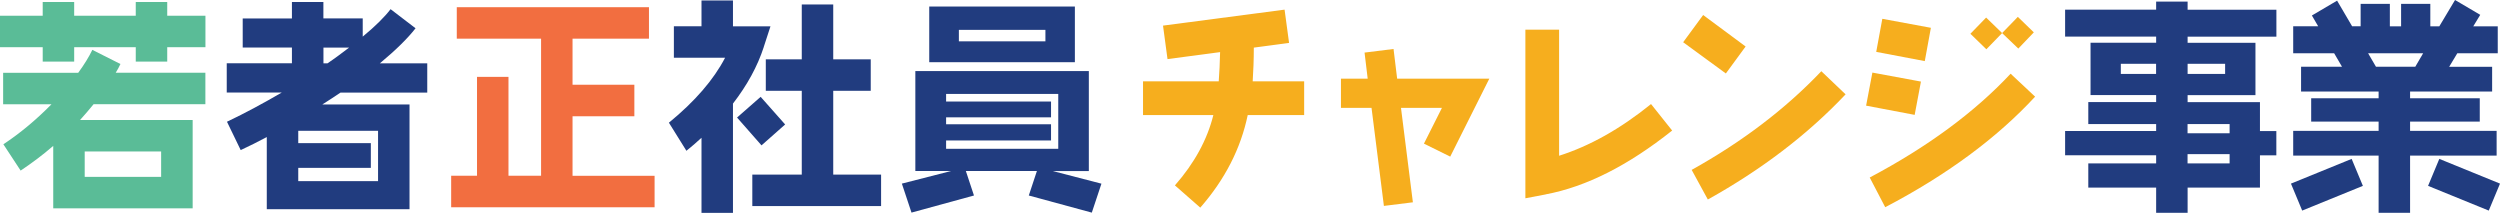 <?xml version="1.0" encoding="UTF-8"?>
<svg id="_レイヤー_2" data-name="レイヤー 2" xmlns="http://www.w3.org/2000/svg" viewBox="0 0 422.63 35.98">
  <defs>
    <style>
      .cls-1 {
        fill: #f26e40;
      }

      .cls-1, .cls-2, .cls-3, .cls-4 {
        stroke-width: 0px;
      }

      .cls-2 {
        fill: #5abc97;
      }

      .cls-3 {
        fill: #f6ae1e;
      }

      .cls-4 {
        fill: #213c7f;
      }
    </style>
  </defs>
  <g id="_レイヤー_1-2" data-name="レイヤー 1">
    <g>
      <path class="cls-2" d="M28.27,7.98v2.43h-5.32v-2.43h-10.41v2.43h-5.32v-2.43H0V2.66h7.22V.34h5.32v2.32h10.41V.34h5.32v2.32h6.46v5.32h-6.46ZM15.81,17.63c-.72.87-1.48,1.79-2.28,2.66h19.04v14.93H9v-10.56c-1.79,1.56-3.65,2.93-5.51,4.18l-2.92-4.45c2.81-1.86,5.51-4.1,8.13-6.76H.53v-5.32h12.69c1.03-1.41,1.82-2.7,2.39-3.88l4.75,2.39c-.23.49-.49.99-.8,1.48h15.16v5.32H15.81ZM27.24,25.61h-12.92v4.29h12.92v-4.29Z"/>
      <path class="cls-4" d="M57.57,15.65c-1.03.68-2.05,1.37-3.08,2.01h14.74v17.71h-24.13v-12.2c-1.48.8-2.96,1.52-4.41,2.2l-2.32-4.79c3.12-1.48,6.19-3.15,9.27-4.94h-9.31v-4.94h11.02v-2.66h-8.32V3.12h8.32V.34h5.32v2.77h6.65v3.08c2.17-1.79,3.72-3.34,4.71-4.64l4.22,3.23c-1.33,1.71-3.34,3.69-6.04,5.93h8.02v4.94h-14.67ZM63.91,22.11h-13.49v2.09h12.27v4.18h-12.27v2.24h13.49v-8.51ZM54.68,8.05v2.66h.68c1.29-.87,2.51-1.79,3.65-2.66h-4.33Z"/>
      <path class="cls-1" d="M76.27,35.03v-5.32h4.37V12.99h5.32v16.72h5.51V6.54h-14.25V1.22h32.49v5.32h-12.92v7.79h10.45v5.32h-10.45v10.07h13.87v5.32h-34.38Z"/>
      <path class="cls-4" d="M129.12,7.94c-1.06,3.27-2.81,6.46-5.21,9.57v18.47h-5.32v-12.69c-.8.76-1.67,1.48-2.55,2.2l-2.96-4.75c4.41-3.61,7.56-7.26,9.5-10.98h-8.66v-5.32h4.67V.08h5.32v4.37h6.34l-1.14,3.5ZM128.74,24.58l-4.14-4.71,3.99-3.5,4.14,4.67-3.99,3.53ZM127.18,34.84v-5.32h8.36v-14.17h-6.08v-5.32h6.08V.76h5.32v9.27h6.34v5.32h-6.34v14.17h8.09v5.32h-21.77Z"/>
      <path class="cls-4" d="M184.56,35.94l-10.64-2.89,1.37-4.14h-12.01l1.37,4.14-10.56,2.89-1.63-4.9,8.32-2.13h-6.04V12.01h29.33v16.91h-6.08l8.21,2.13-1.63,4.9ZM157.09,10.52V1.1h24.62v9.42h-24.62ZM178.9,15.88h-18.96v1.29h17.74v2.66h-17.74v1.18h17.74v2.74h-17.74v1.41h18.96v-9.27ZM176.73,5.05h-14.63v1.94h14.63v-1.94Z"/>
      <path class="cls-3" d="M210.93,19.45c-1.18,5.66-3.84,10.87-8.02,15.65l-4.29-3.76c3.31-3.76,5.47-7.75,6.5-11.89h-11.89v-5.7h12.8c.11-1.48.19-3.15.23-4.94l-8.89,1.18-.76-5.66,20.55-2.7.76,5.62-5.96.8c0,2.05-.08,3.95-.19,5.7h8.7v5.7h-9.54Z"/>
      <path class="cls-3" d="M245.17,26.48l-4.45-2.2,3.04-6.04h-6.92l2.01,15.96-4.9.61-2.09-16.57h-5.17v-4.94h4.52l-.53-4.41,4.9-.61.61,5.02h15.58l-6.61,13.18Z"/>
      <path class="cls-3" d="M261.29,32.87l-3.42.65V5.02h5.7v21.31c5.13-1.63,10.33-4.52,15.54-8.74l3.57,4.48c-7.41,5.89-14.51,9.5-21.39,10.79Z"/>
      <path class="cls-3" d="M291.76,12.42l-7.22-5.28,3.38-4.6,7.18,5.32-3.34,4.56ZM288.72,33.74l-2.74-5.02c8.55-4.75,15.88-10.33,21.92-16.68l4.1,3.91c-6.42,6.8-14.21,12.73-23.29,17.78Z"/>
      <path class="cls-3" d="M323.68,19.42l-8.21-1.56,1.06-5.59,8.21,1.52-1.06,5.62ZM318.7,35.03l-2.62-5.02c9.76-5.17,17.71-11.02,23.82-17.55l4.14,3.88c-6.5,7.03-14.97,13.26-25.34,18.69ZM325.39,10.33l-8.21-1.56,1.03-5.59,8.21,1.52-1.03,5.62ZM341.2,8.21l-2.74-2.62-2.66,2.74-2.7-2.62,2.66-2.74,2.7,2.62,2.66-2.74,2.7,2.62-2.62,2.74Z"/>
      <path class="cls-4" d="M382.05,26.25v5.47h-12.23v4.26h-5.32v-4.26h-11.47v-4.1h11.47v-1.37h-15.39v-4.1h15.39v-1.18h-11.47v-3.72h11.47v-1.18h-11.09V7.22h11.09v-1.03h-15.39V1.63h15.39V.27h5.32v1.37h15.01v4.56h-15.01v1.03h11.47v8.85h-11.47v1.18h12.23v4.9h2.77v4.1h-2.77ZM364.49,10.79h-5.96v1.71h5.96v-1.71ZM376.16,10.79h-6.34v1.71h6.34v-1.71ZM369.81,20.97v1.56h7.11v-1.56h-7.11ZM376.92,26.06h-7.11v1.56h7.11v-1.56Z"/>
      <path class="cls-4" d="M397.55,26.86l1.9,4.56-10.26,4.18-1.9-4.56,10.26-4.18ZM389,15.46v-4.18h6.92l-1.33-2.28h-6.92v-4.56h4.22l-1.06-1.82,4.26-2.51,2.54,4.33h1.44V.65h4.94v3.8h1.9V.65h4.94v3.8h1.52l2.66-4.45,4.26,2.51-1.18,1.94h4.14v4.56h-6.84l-1.37,2.28h7.26v4.18h-13.87v1.14h11.78v3.95h-11.78v1.56h14.63v4.18h-14.63v9.69h-5.32v-9.69h-14.44v-4.18h14.44v-1.56h-11.4v-3.95h11.4v-1.14h-13.11ZM409.64,9h-9.31l1.33,2.28h6.65l1.33-2.28ZM412.37,26.86l10.26,4.18-1.9,4.56-10.26-4.18,1.9-4.56Z"/>
    </g>
  </g>
</svg>